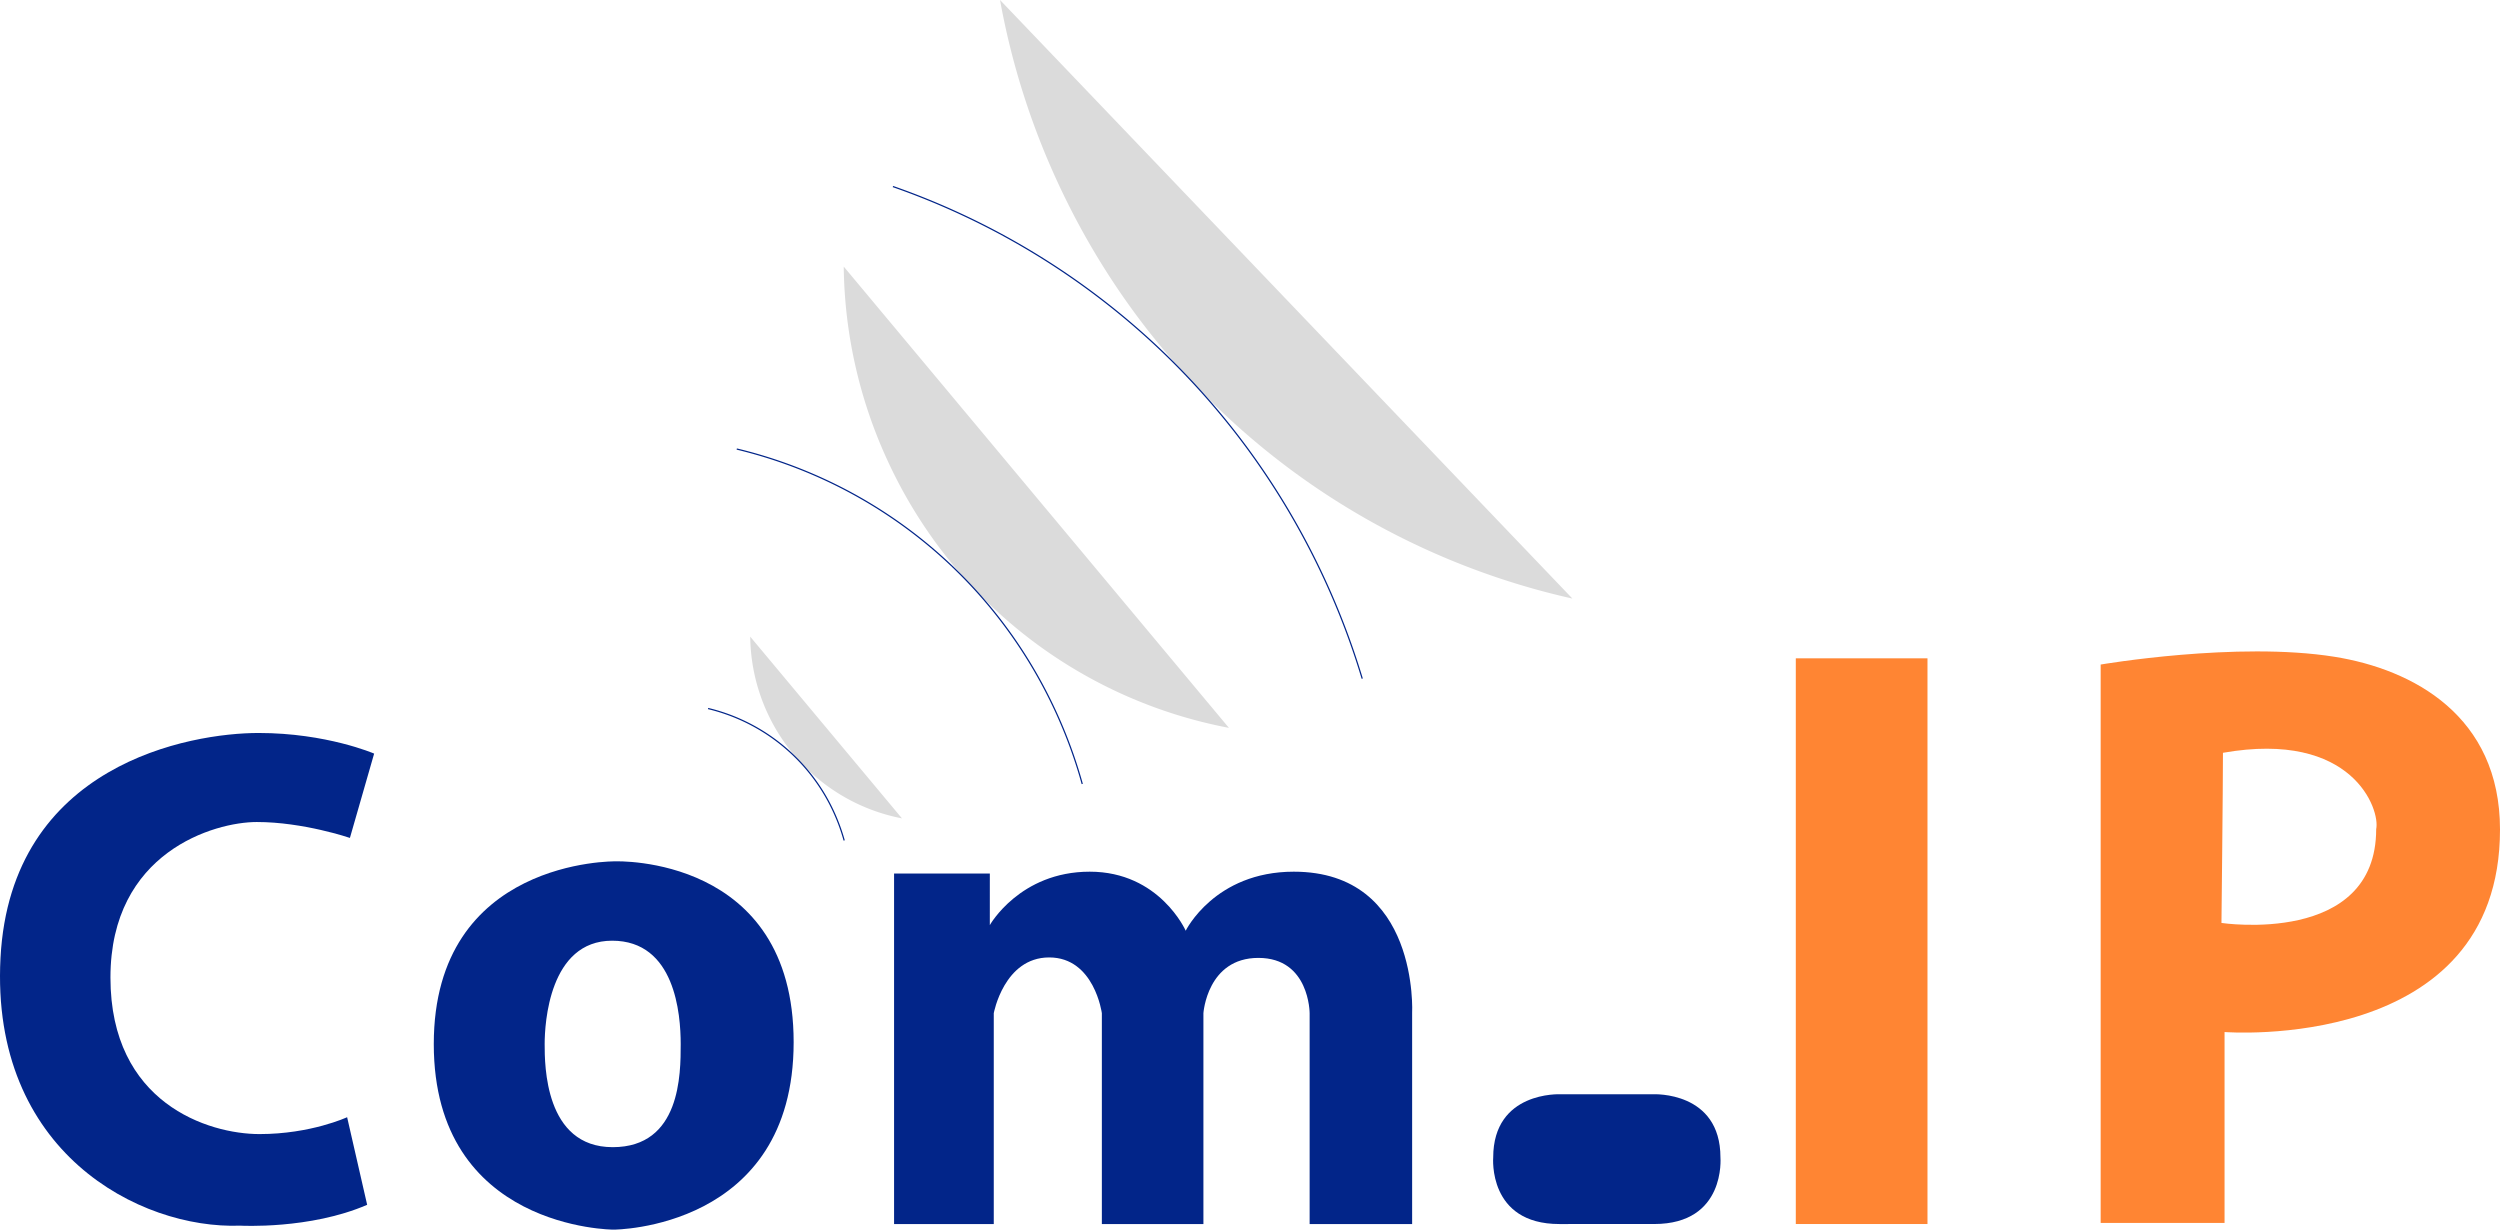 <svg xmlns="http://www.w3.org/2000/svg" viewBox="0 0 4032.38 1983.34"><defs><style>.cls-1{fill:#dbdbdb;}.cls-2{fill:none;stroke:#022589;stroke-width:2px;}.cls-2,.cls-3{fill-rule:evenodd;}.cls-3{fill:#022589;}.cls-4{fill:#ff8533;}</style></defs><g id="Calque_2" data-name="Calque 2"><g id="Calque_1-2" data-name="Calque 1"><path class="cls-1" d="M1613,0a1216.47,1216.47,0,0,0,93.21,294.55c164.07,354.83,477.47,592,830,670.9Z"/><path class="cls-2" d="M1440.23,300.87C1736.9,404.59,1993.1,624.35,2136,933.41a1222.76,1222.76,0,0,1,61.21,161.2"/><path class="cls-1" d="M1982.2,1174c-233.67-44.36-443.29-197.77-550.75-431.39A767.14,767.14,0,0,1,1360.9,430Z"/><path class="cls-2" d="M1188.34,724.26c219,52.73,412.69,202.12,514.56,423.62a773.32,773.32,0,0,1,42.72,116.62"/><path class="cls-1" d="M1454.83,1320a302,302,0,0,1-244.75-293.11Z"/><path class="cls-2" d="M1142.11,1142.82A300,300,0,0,1,1344.8,1309.7a305.09,305.09,0,0,1,16.83,45.92"/><path class="cls-3" d="M564.39,1351.52l39.08-136s-76.65-33.26-186.36-33.26S17.34,1232.1.81,1545s224.33,438,386.64,431.91c0,0,112.32,6.43,204.75-33.62L559.89,1802s-58.61,27.21-141.27,27.21-240.47-49.88-240.47-252.43,167.91-250.91,236-250.91C489.25,1325.83,564.39,1351.52,564.39,1351.52Z"/><path class="cls-3" d="M992.73,1389.31s-293.06-4.54-293.06,294.75,290.05,299.28,290.05,299.28,290.4,0,290.4-302.3S992.73,1389.31,992.73,1389.31Zm-4.51,461c-109.71,0-109.71-133-109.71-166.27s7.32-166.74,108.86-166.74,110.57,118.36,110.57,166.74S1097.93,1850.33,988.22,1850.33Z"/><path class="cls-3" d="M1442.09,1409v565.32H1602.9v-340.1s16.53-89.93,89.42-89.93,84.92,89.93,84.92,89.93v340.1h163.81v-340.1s6-89.17,88.67-89.17,82.66,89.17,82.66,89.17v340.1h165.33v-340.1s12-228.24-190.88-228.24c-127.74,0-174.33,95.23-174.33,95.23s-42.07-95.23-154.79-95.23-161.16,86.16-161.16,86.16V1409Z"/><path class="cls-3" d="M2668.25,1974.28C2784,1974.28,2775,1867,2775,1867c0-107.3-108.21-102-108.21-102H2516.67s-108.2-5.28-108.2,102c0,0-9,107.31,106.69,107.31Z"/><rect class="cls-4" x="2896.54" y="1061.85" width="212.4" height="912.43"/><path class="cls-4" d="M3765.27,1059.33c-157.27-25.11-377,12.55-377,12.55V1972.5H3588.1V1664.62s444.28,35,444.28-326.6C4032.38,1154.74,3892.19,1079.6,3765.27,1059.33Zm67.4,278.06c0,188.93-249.56,151.28-249.56,151.28s2.42-221,2.42-274.45C3795.22,1177.33,3839.45,1306.14,3832.67,1337.39Z"/></g></g></svg>